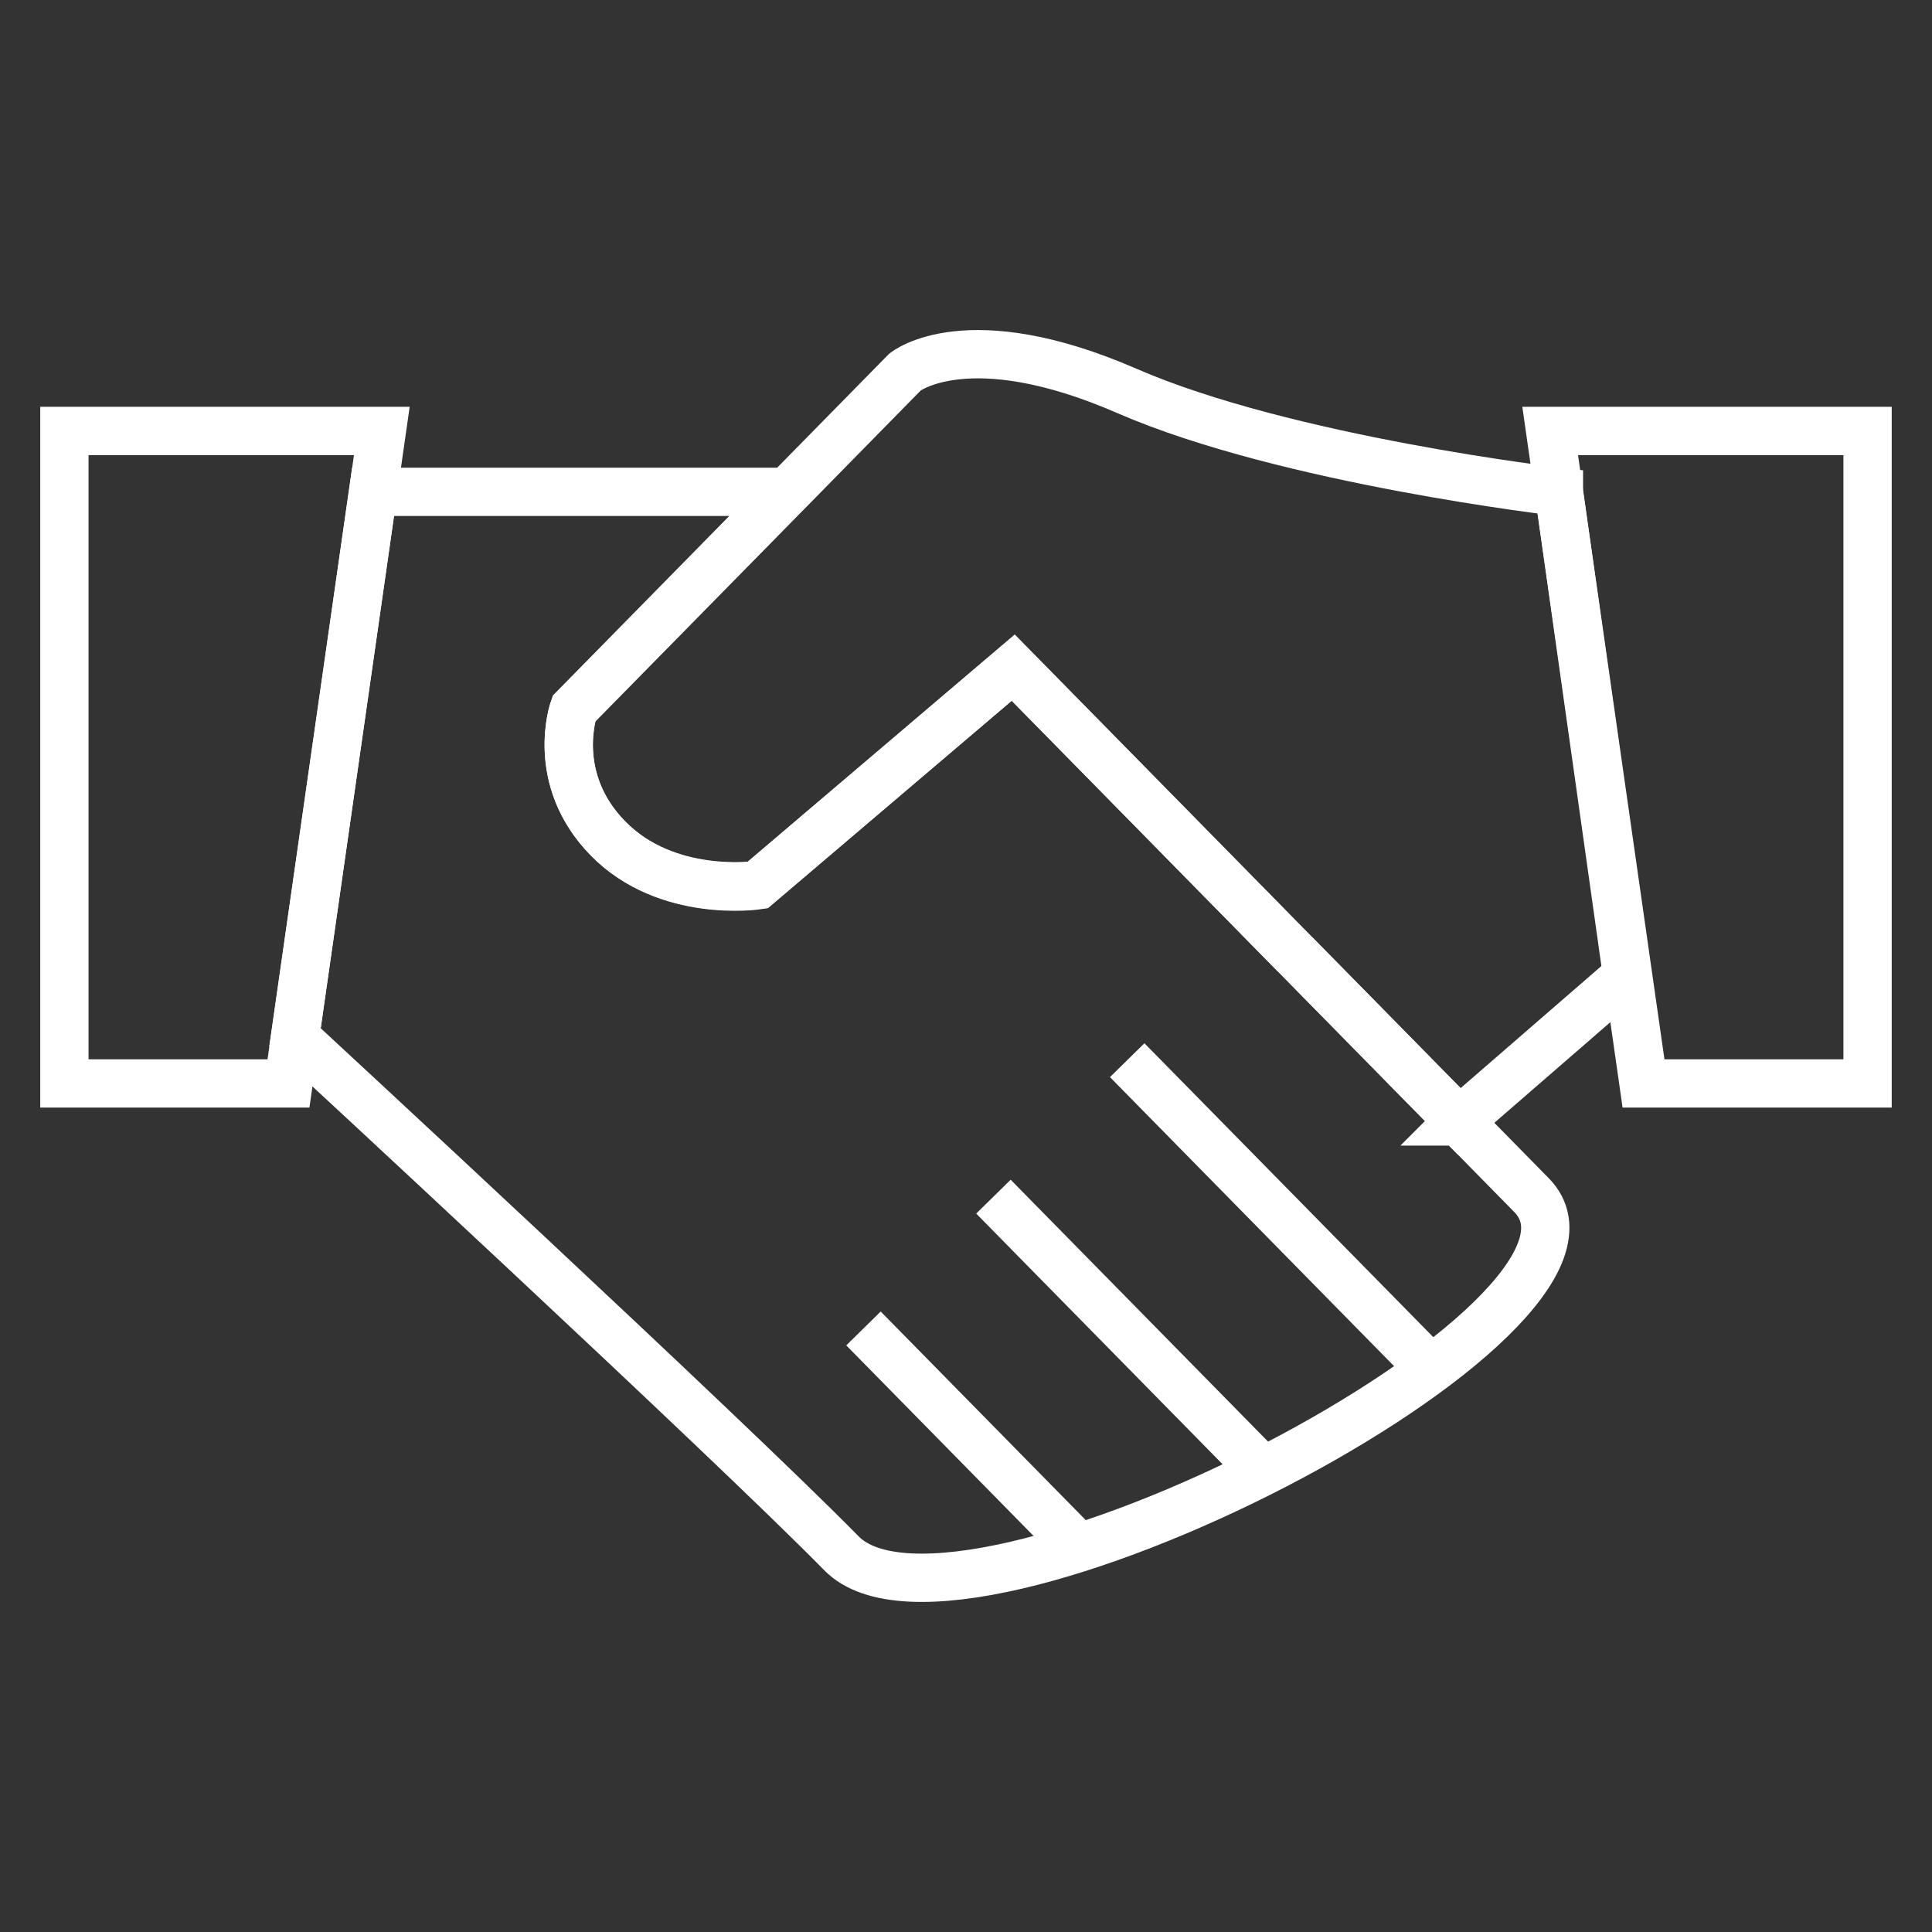 <svg width="60" height="60" viewBox="0 0 60 60" fill="none" xmlns="http://www.w3.org/2000/svg">
<rect x="0" y="0" width="60" height="60" fill="#333333" stroke="none"/>
<path d="M2 13.384H11.858L8.959 33.647H2V13.384Z" stroke="white" stroke-width="1.5" stroke-miterlimit="10"/>
<path d="M57.999 13.384H48.142L51.041 33.647H57.999V13.384Z" stroke="white" stroke-width="1.5" stroke-miterlimit="10"/>
<path d="M26.816 41.256L33.515 48.071" stroke="white" stroke-width="1.5" stroke-miterlimit="10"/>
<path d="M30.852 37.163L39.242 45.699" stroke="white" stroke-width="1.5" stroke-miterlimit="10"/>
<path d="M35.006 32.925L44.473 42.556" stroke="white" stroke-width="1.5" stroke-miterlimit="10"/>
<path d="M40.84 30.264L40.213 29.626C40.426 29.842 40.627 30.047 40.84 30.264Z" stroke="white" stroke-width="1.5" stroke-miterlimit="10"/>
<path d="M39.113 28.518L38.214 27.603C38.522 27.916 38.817 28.217 39.113 28.518Z" stroke="white" stroke-width="1.5" stroke-miterlimit="10"/>
<path d="M31.455 20.729L32.165 21.451" stroke="white" stroke-width="1.5" stroke-miterlimit="10"/>
<path d="M45.314 34.815L40.84 30.264C40.627 30.047 40.426 29.843 40.213 29.626L39.124 28.518C38.829 28.217 38.521 27.904 38.225 27.603L32.178 21.451L31.468 20.728L23.527 27.483C23.527 27.483 20.722 27.904 18.888 26.038C17.054 24.172 17.823 22.005 17.823 22.005L24.438 15.274H11.586L9.16 32.214C9.16 32.214 22.651 44.688 26.131 48.239C29.811 51.984 51.267 40.883 47.562 37.115L45.314 34.827H45.302L45.314 34.815Z" stroke="white" stroke-width="1.5" stroke-miterlimit="10"/>
<path d="M45.314 34.815L40.841 30.264" stroke="white" stroke-width="1.5" stroke-miterlimit="10"/>
<path d="M32.166 21.451L38.213 27.603" stroke="white" stroke-width="1.5" stroke-miterlimit="10"/>
<path d="M39.112 28.518L40.201 29.626" stroke="white" stroke-width="1.5" stroke-miterlimit="10"/>
<path d="M48.414 15.274C48.414 15.274 39.964 14.299 35.005 12.144C30.035 9.977 28.106 11.554 28.106 11.554L24.438 15.287L17.822 22.017C17.822 22.017 17.053 24.184 18.887 26.05C20.722 27.916 23.526 27.495 23.526 27.495L31.467 20.741L32.177 21.463L38.224 27.615L39.124 28.53L40.213 29.638L40.84 30.276L45.313 34.827L50.532 30.3L48.414 15.287V15.274Z" stroke="white" stroke-width="1.5" stroke-miterlimit="10"/>
</svg>
